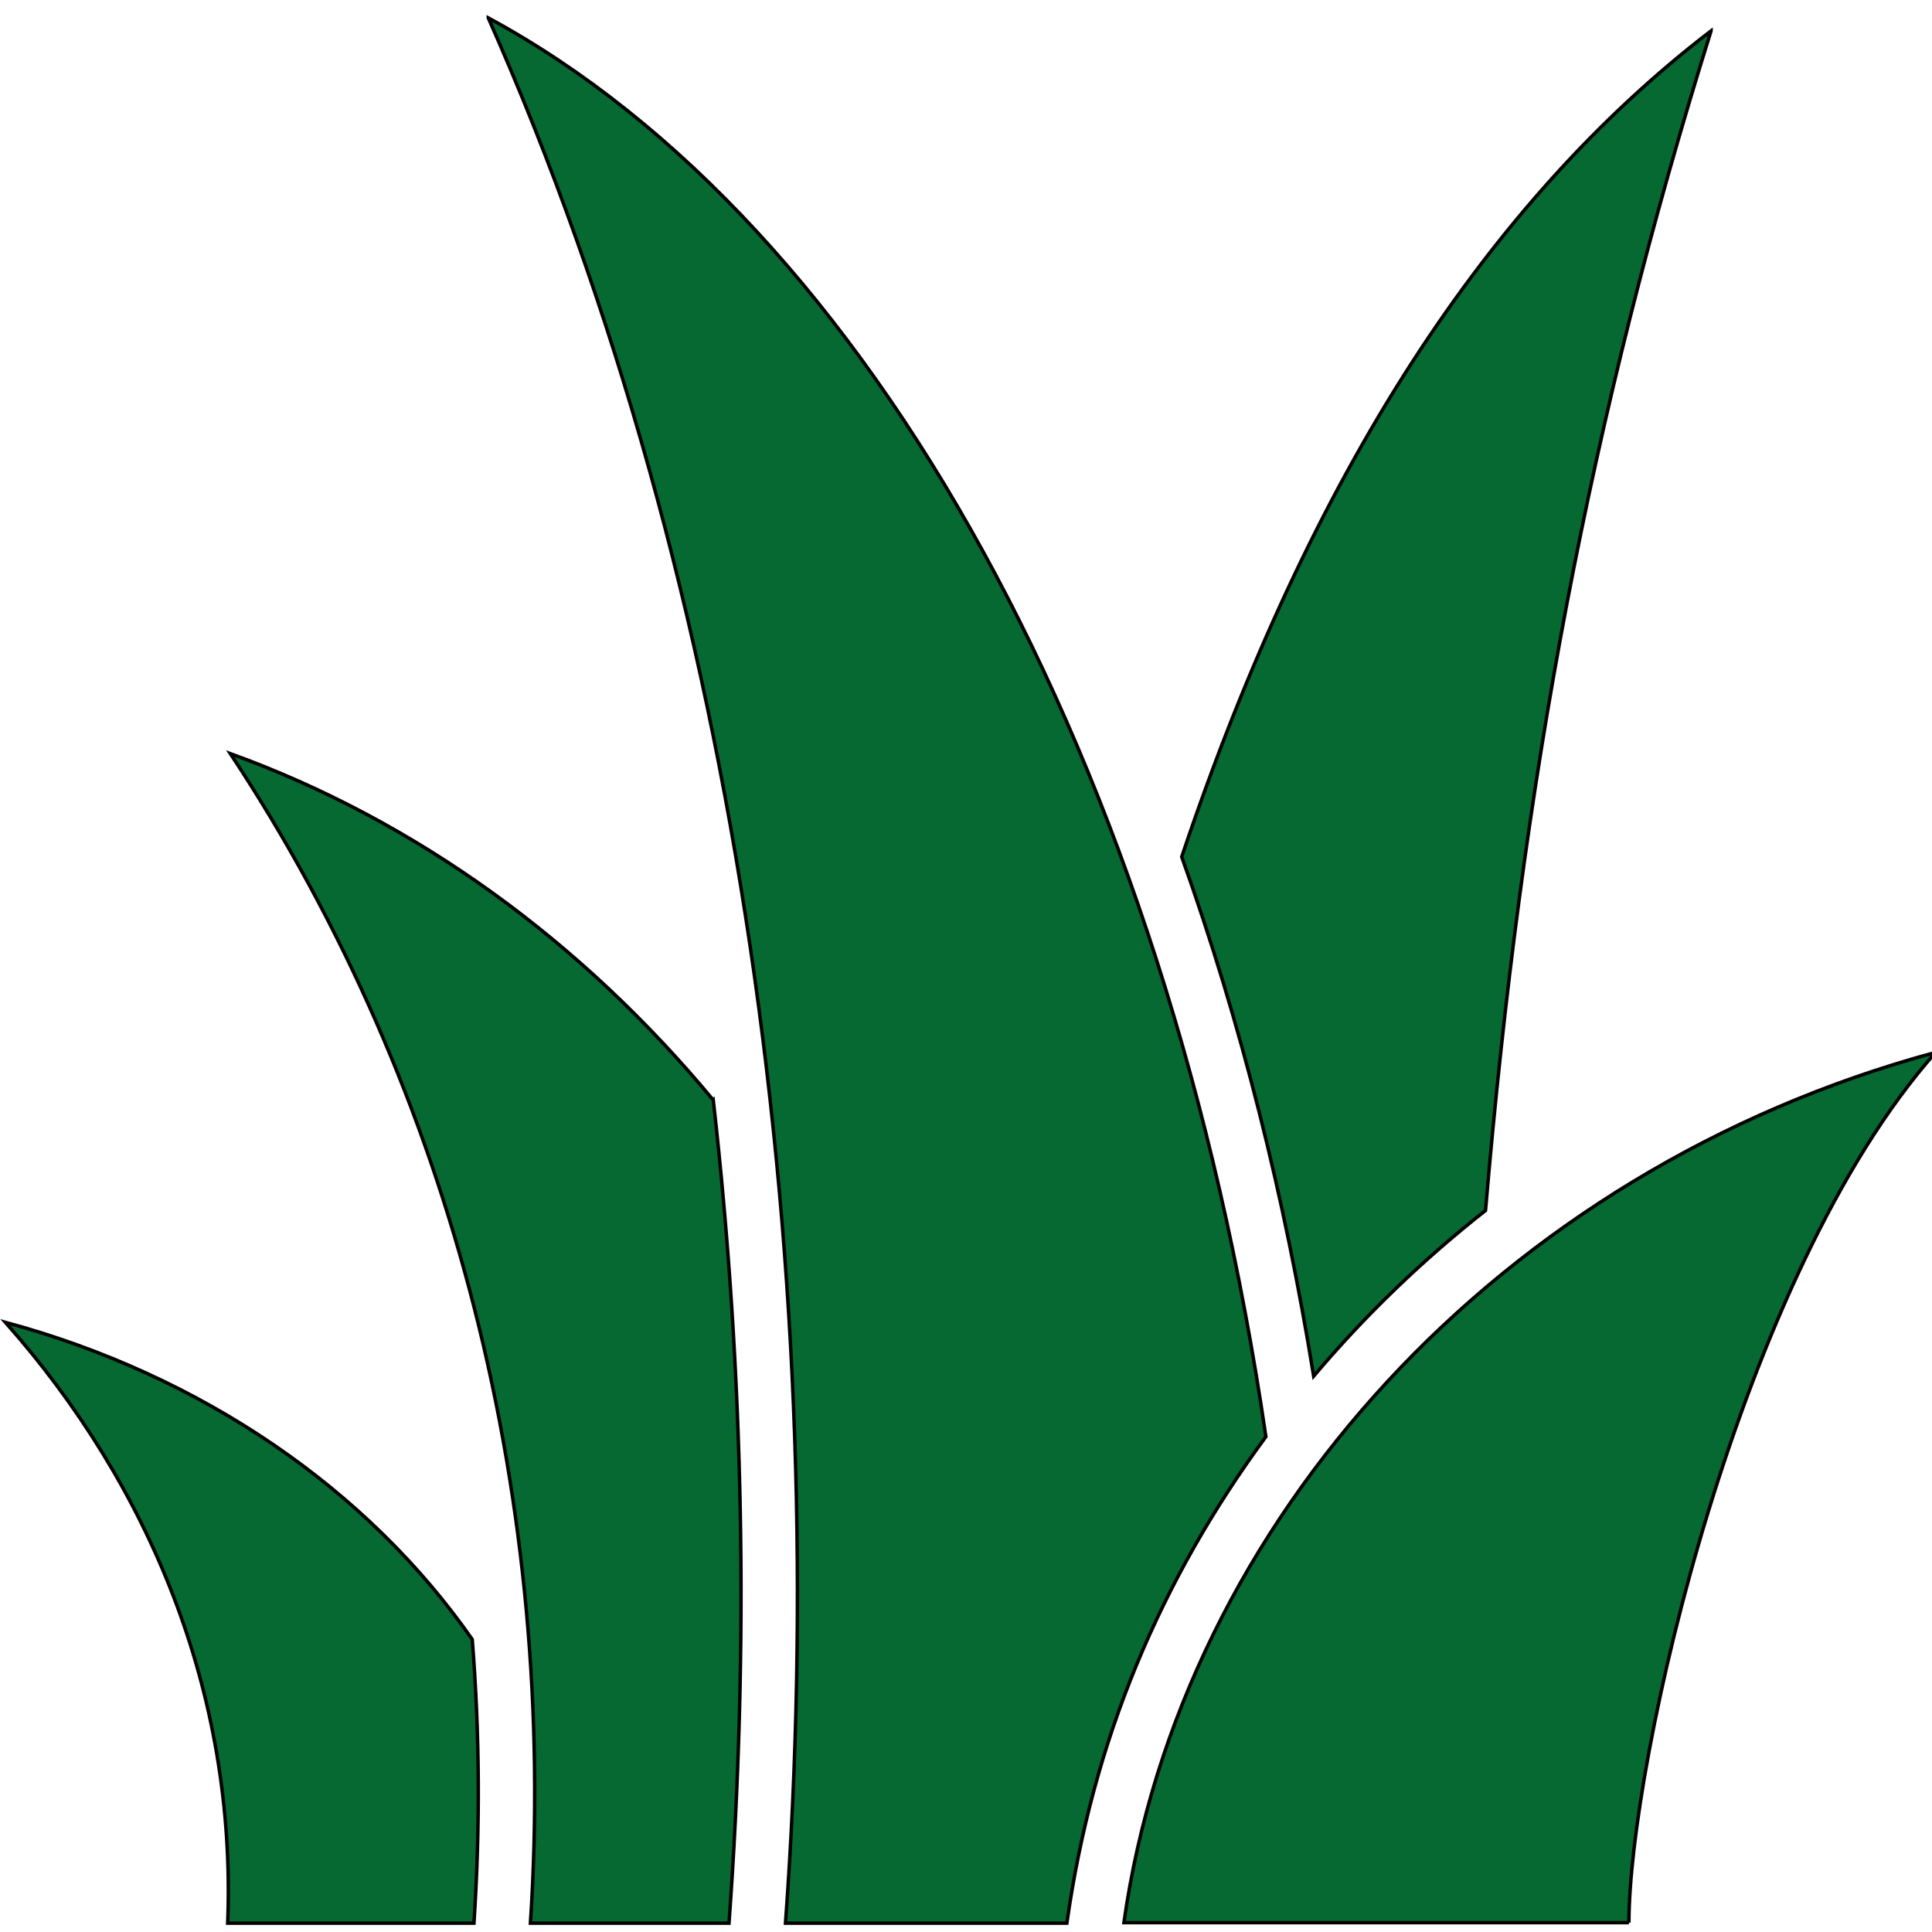 <svg width="561.183" height="561.183" xmlns="http://www.w3.org/2000/svg">

 <g>
  <title>background</title>
  <rect fill="none" id="canvas_background" height="402" width="582" y="-1" x="-1"/>
 </g>
 <g>
  <title>Layer 1</title>
  <g id="svg_24"/>
  <g id="svg_29"/>
  <path stroke="null" fill="#056931" id="svg_34" fill-rule="evenodd" d="m1.558,384.083c57.18,15.452 105.266,48.641 135.611,92.095c2.202,27.541 2.305,54.869 0.502,82.439l-71.535,0c2.61,-66.727 -22.738,-127.332 -64.578,-174.534zm471.592,174.388c0,-46.039 31.789,-188.145 89.097,-252.796c-126.422,34.164 -219.326,136.287 -235.789,252.796l146.693,0zm-331.327,-553.283c110.928,59.974 197.177,216.262 225.877,412.121c-30.713,41.761 -50.295,88.085 -57.813,141.309l-81.73,0c13.523,-185.614 -11.974,-385.598 -86.334,-553.43zm355.188,3.771c-34.982,111.923 -54.908,217.874 -65.52,342.653c-18.026,14.165 -34.821,30.248 -49.914,48.109c-8.376,-51.624 -21.015,-102.441 -38.327,-150.836c37.426,-111.619 89.096,-190.368 153.761,-239.927zm-289.831,310.582c-38.21,-46.049 -86.27,-81.111 -140.283,-100.647c65.036,98.205 95.076,218.724 87.171,339.723l57.684,0c5.811,-79.753 4.44,-159.671 -4.572,-239.076z" clip-rule="evenodd"/>
  <g id="svg_35"/>
 </g>
</svg>